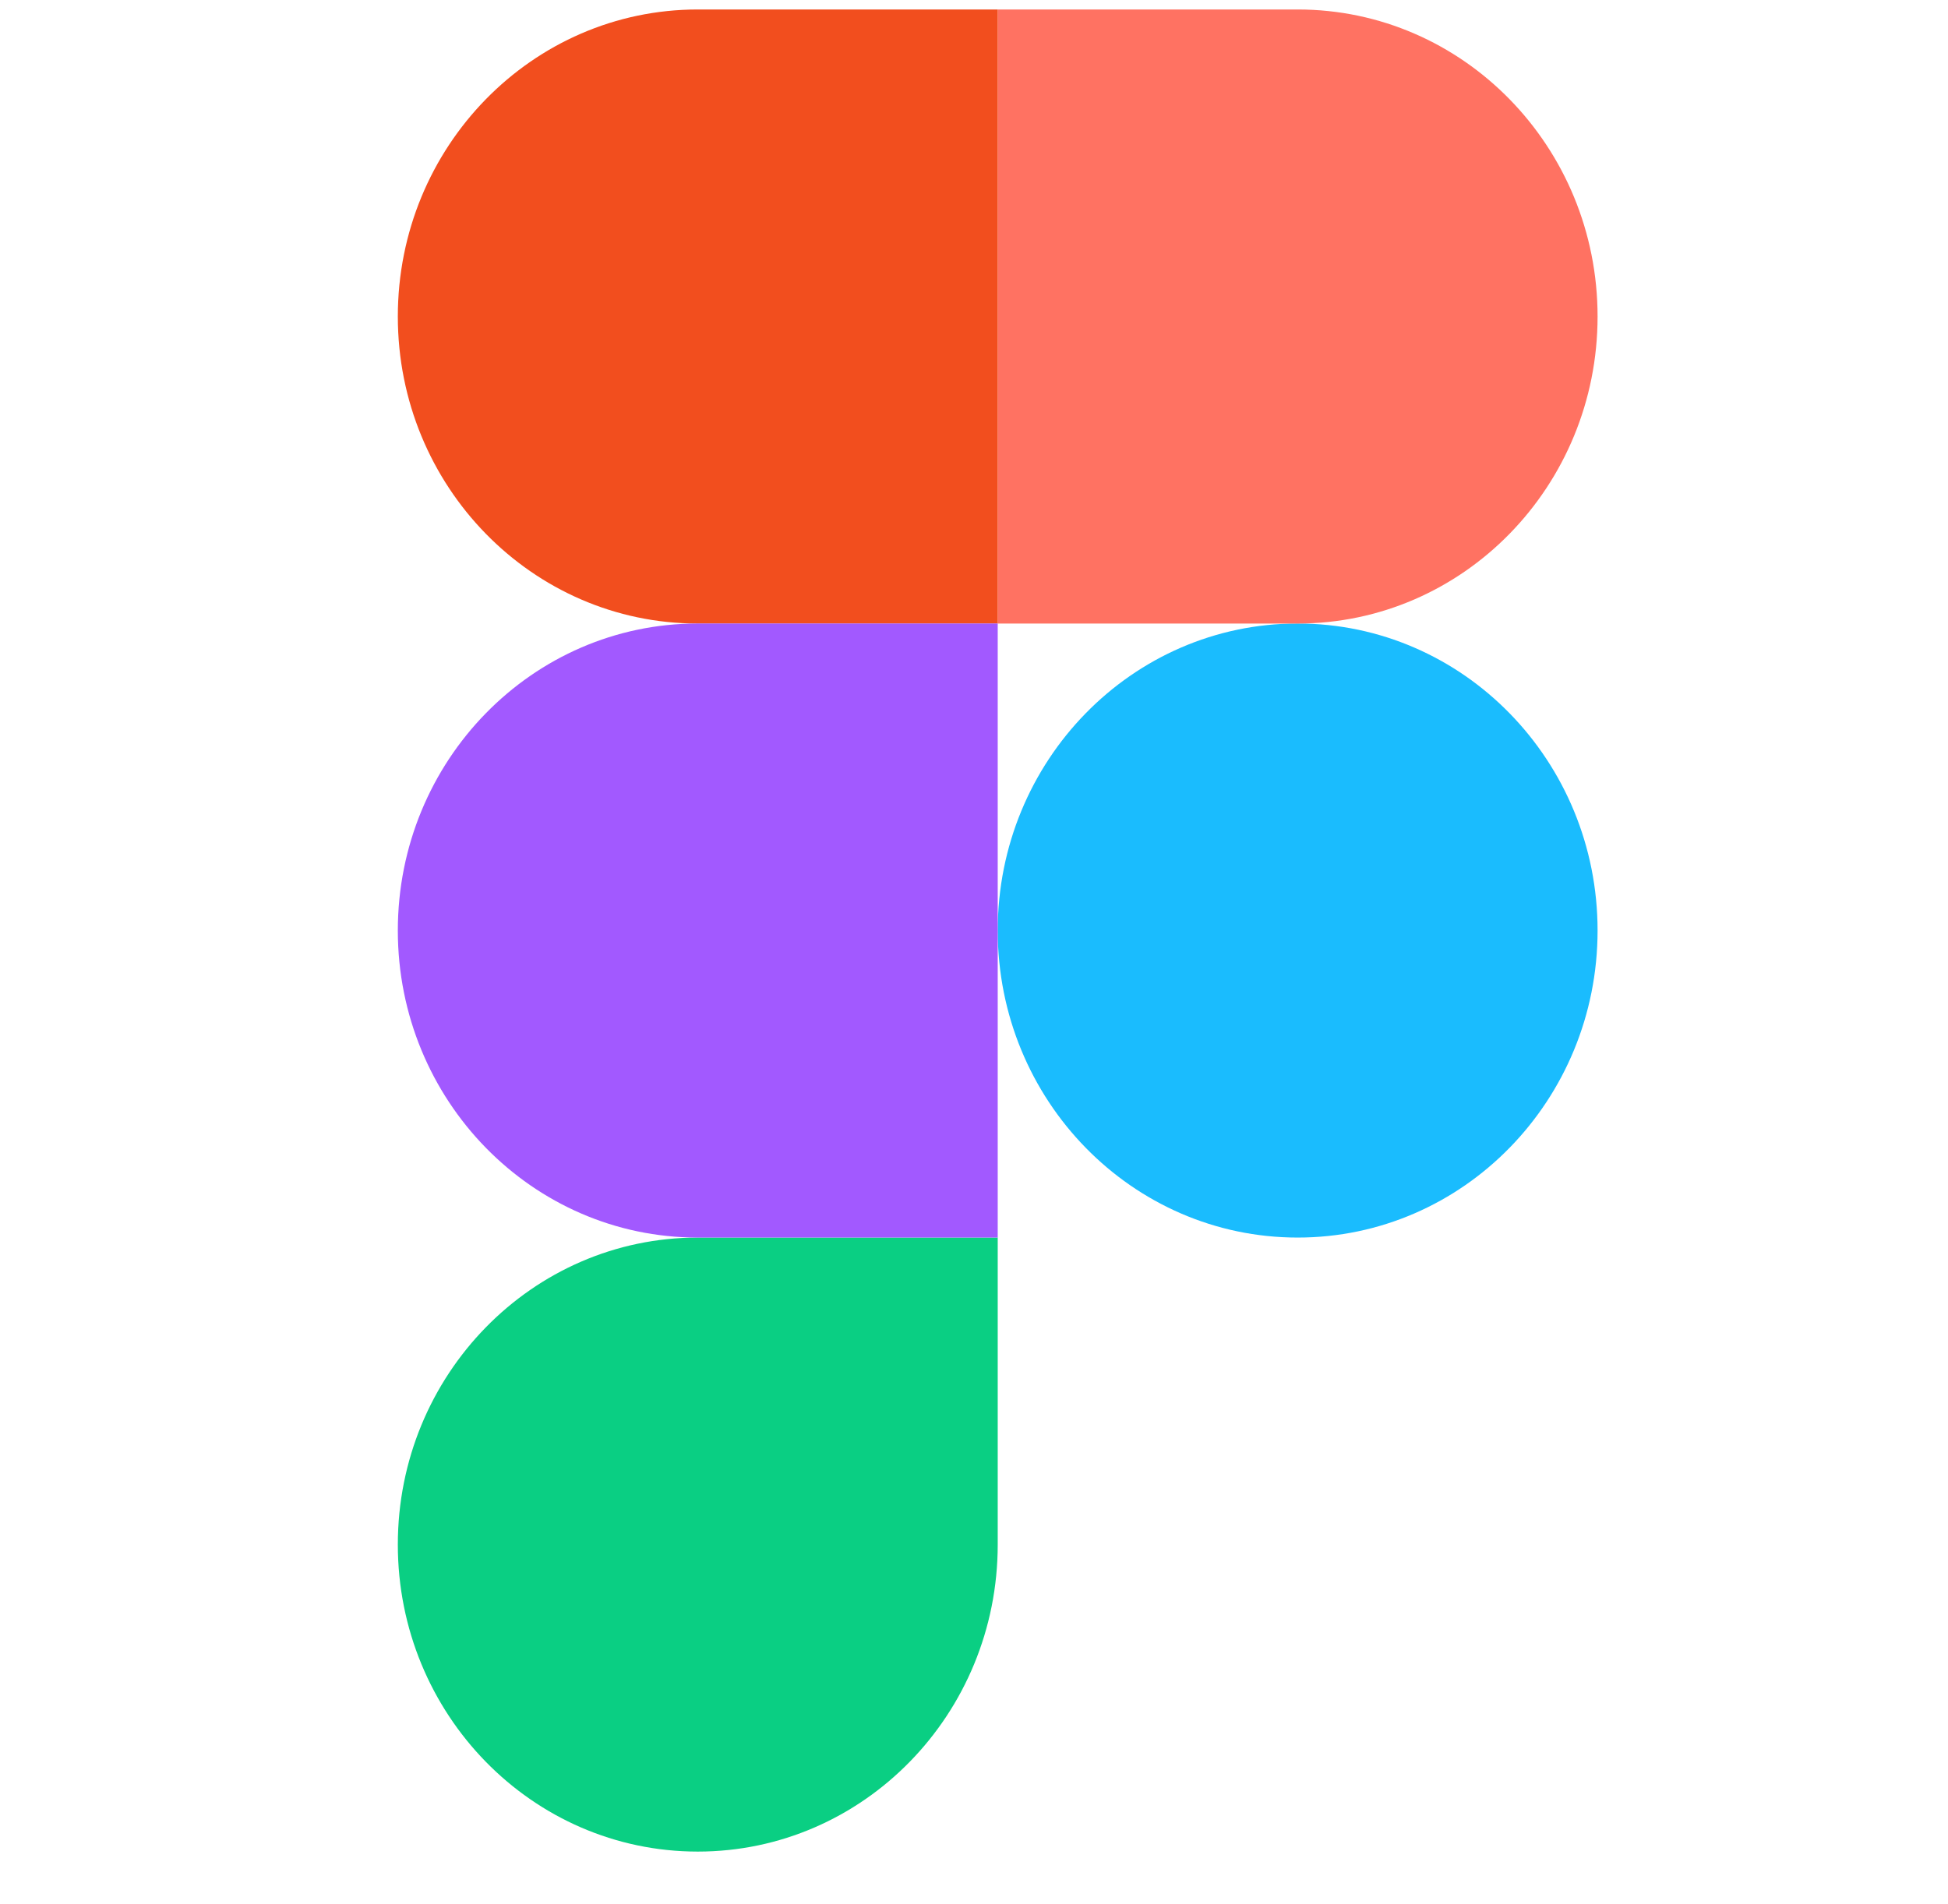 <?xml version="1.0" encoding="utf-8"?>
<svg xmlns="http://www.w3.org/2000/svg" width="45" height="44" viewBox="0 0 45 44" fill="none">
<g clip-path="url(#clip0)">
<path d="M23.048 21.5C23.048 17.582 26.15 14.406 29.977 14.406C33.803 14.406 36.905 17.582 36.905 21.5C36.905 25.418 33.803 28.594 29.977 28.594C26.15 28.594 23.048 25.418 23.048 21.5Z" fill="#1ABCFE"/>
<path d="M9.19 35.688C9.19 31.77 12.293 28.594 16.119 28.594H23.048V35.688C23.048 39.605 19.946 42.781 16.119 42.781C12.293 42.781 9.19 39.605 9.19 35.688Z" fill="#0ACF83"/>
<path d="M23.048 0.219V14.407H29.977C33.803 14.407 36.905 11.231 36.905 7.313C36.905 3.395 33.803 0.219 29.977 0.219H23.048Z" fill="#FF7262"/>
<path d="M9.19 7.313C9.19 11.231 12.293 14.407 16.119 14.407H23.048V0.219H16.119C12.293 0.219 9.19 3.395 9.19 7.313Z" fill="#F24E1E"/>
<path d="M9.19 21.5C9.19 25.418 12.293 28.594 16.119 28.594H23.048V14.406H16.119C12.293 14.406 9.19 17.582 9.19 21.5Z" fill="#A259FF"/>
</g>
<defs>
<clipPath id="clip0">
<rect width="28" height="43" fill="white" transform="translate(9.048)"/>
</clipPath>
</defs>
</svg>